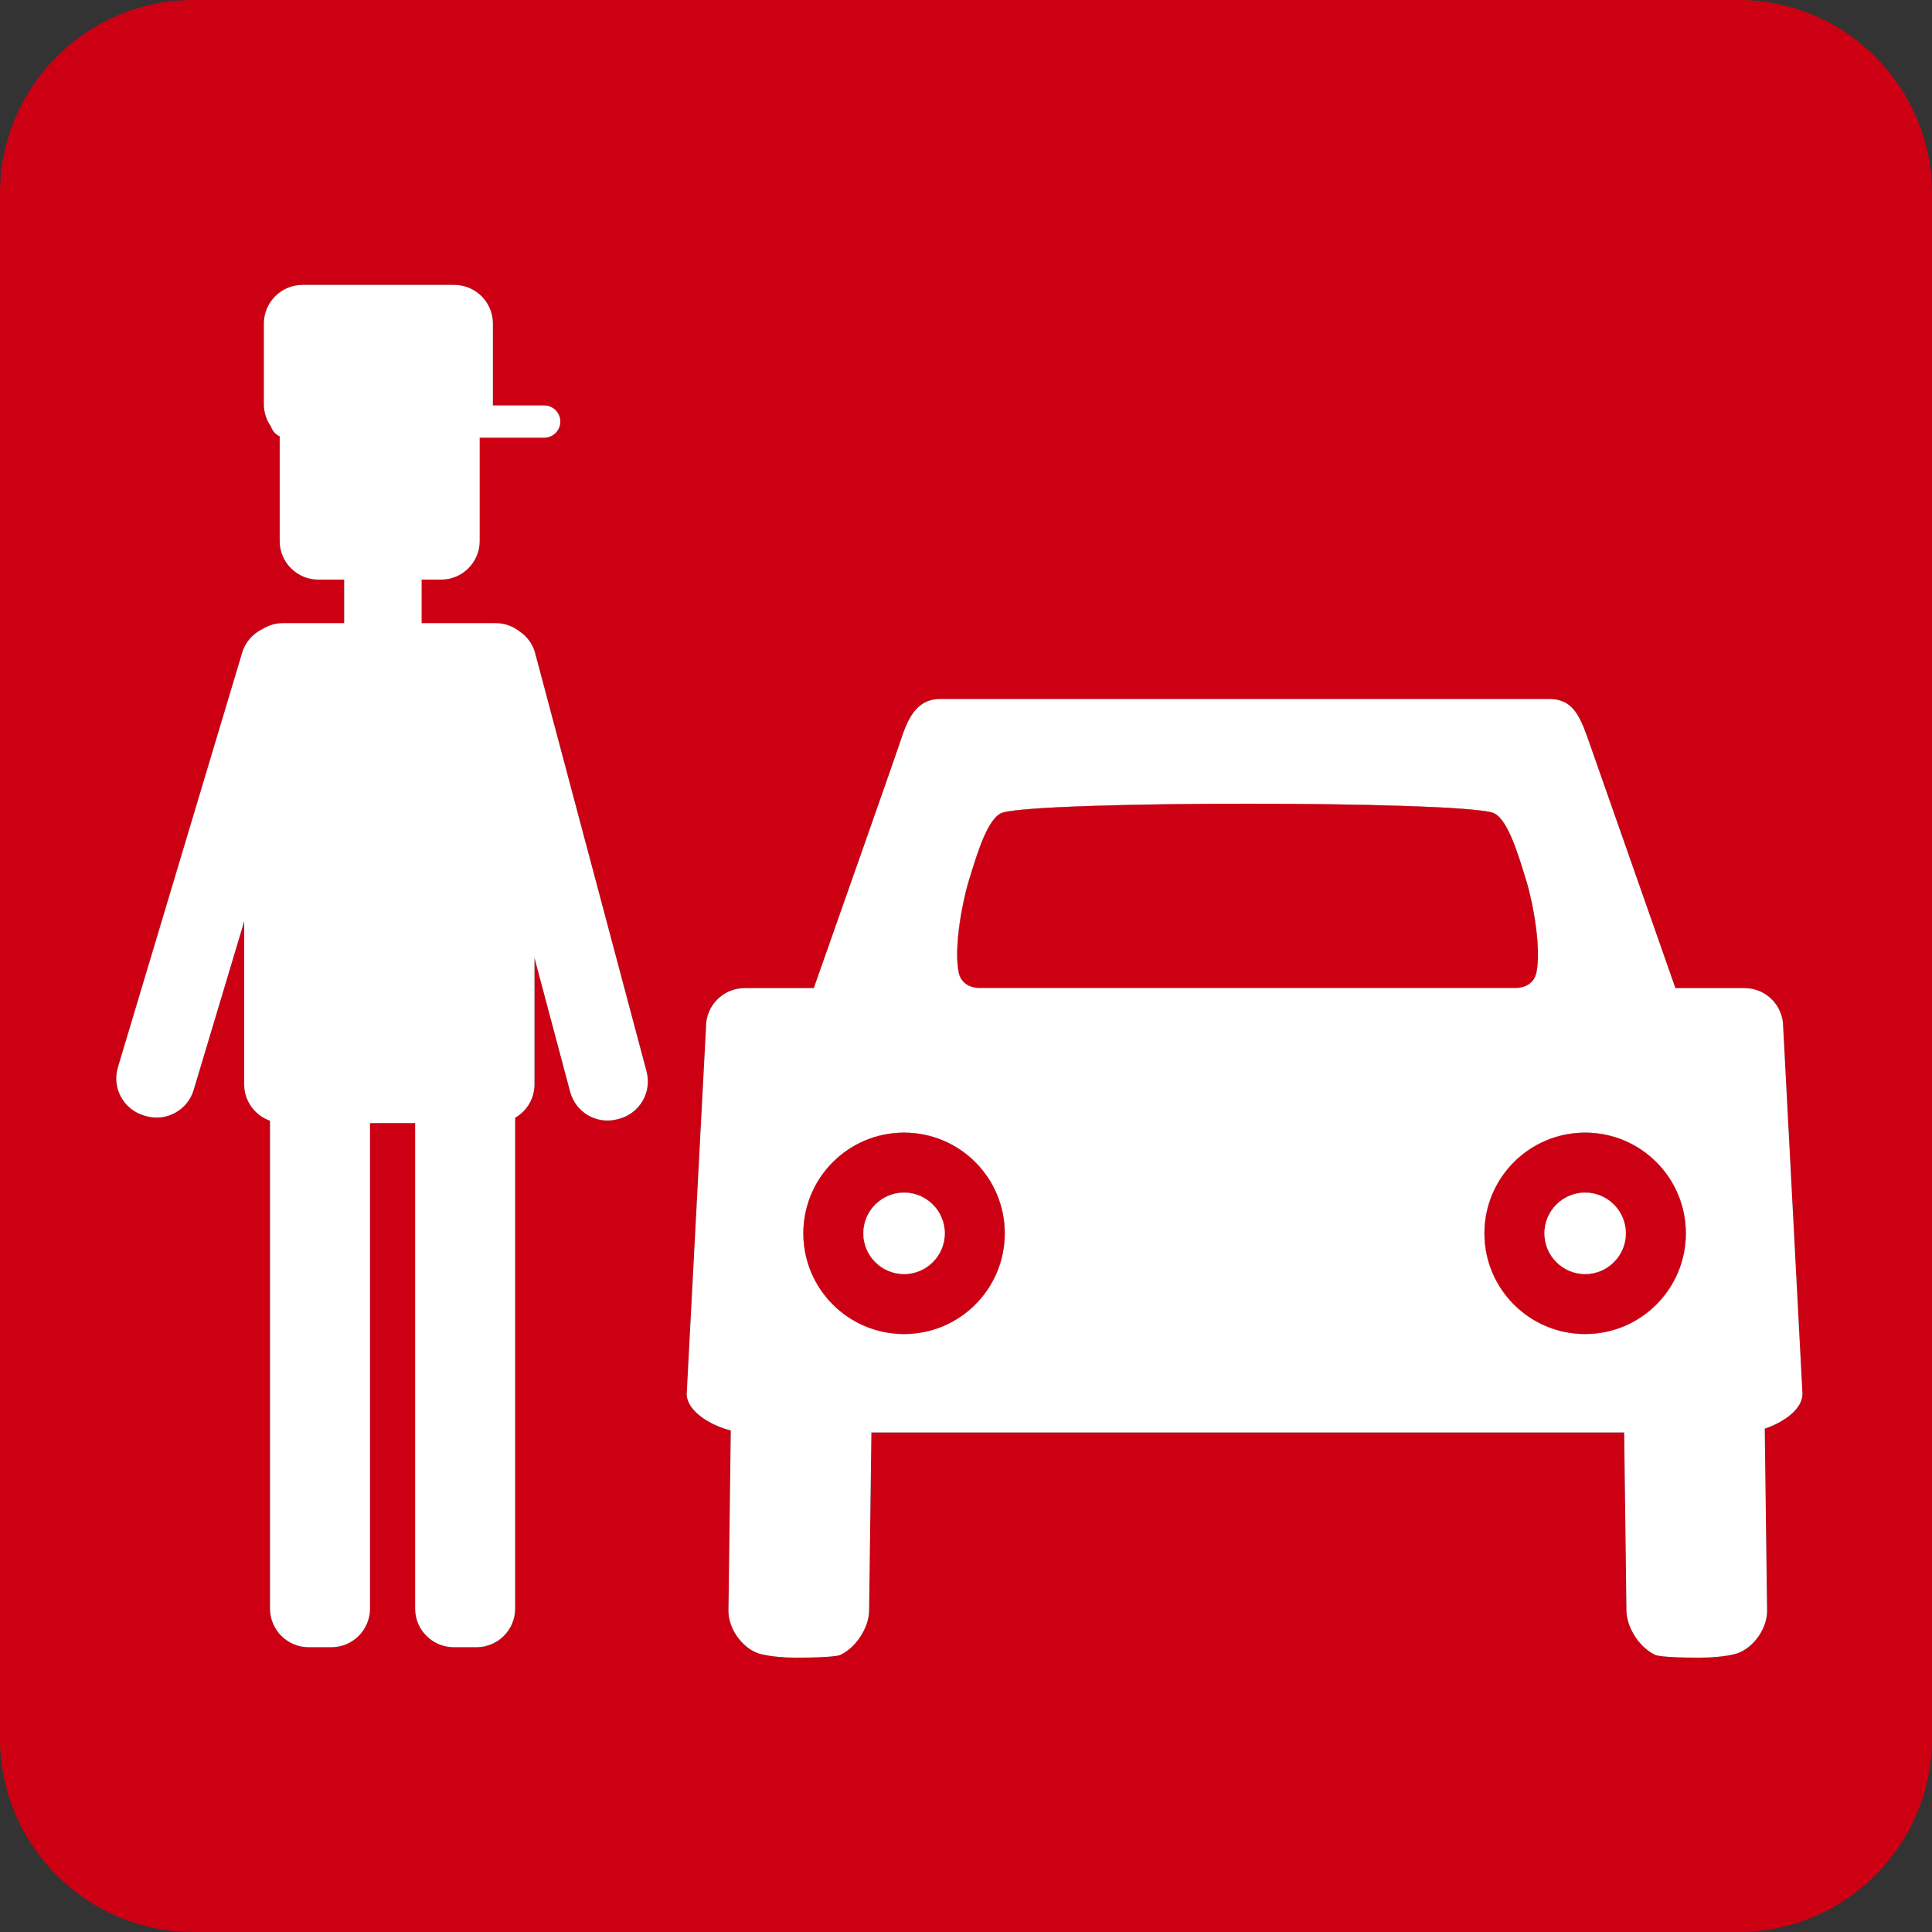 <?xml version="1.0" encoding="UTF-8"?><svg id="txt" xmlns="http://www.w3.org/2000/svg" viewBox="0 0 121.704 121.704"><rect x="0" y="0" width="121.704" height="121.704" fill="#333333" stroke="none"/><defs><style>.cls-1{fill:#fff;}.cls-2{fill:#cd0013;}</style></defs><path class="cls-2" d="M109.534,0H12.17C5.477,0,0,5.477,0,12.17v97.364c0,6.694,5.477,12.17,12.17,12.17h97.364c6.694,0,12.17-5.477,12.17-12.17V12.17c0-6.694-5.477-12.17-12.17-12.17ZM39.004,70.477l-.106.028c-1.298.346-2.633-.426-2.979-1.726l-2.248-8.441v7.975c0,.899-.494,1.676-1.219,2.098v30.919c0,1.344-1.09,2.434-2.434,2.434h-1.43c-1.344,0-2.434-1.09-2.434-2.434v-30.582h-2.844v30.582c0,1.344-1.09,2.434-2.434,2.434h-1.43c-1.344,0-2.434-1.09-2.434-2.434v-30.73c-.945-.334-1.626-1.227-1.626-2.286v-10.281l-3.186,10.631c-.386,1.288-1.743,2.019-3.031,1.633l-.105-.031c-1.288-.386-2.019-1.743-1.634-3.031l7.829-26.121c.205-.685.688-1.204,1.286-1.49.372-.23.806-.369,1.275-.369h3.864v-2.743h-1.629c-1.344,0-2.434-1.09-2.434-2.434v-6.593c-.261-.115-.454-.339-.545-.611-.282-.397-.451-.88-.451-1.404v-5.087c0-1.344,1.09-2.434,2.434-2.434h9.558c1.344,0,2.434,1.09,2.434,2.434v5.087c0,.024-.006.046-.007.07h3.238c.562,0,1.016.455,1.016,1.016s-.455,1.016-1.016,1.016h-4.063v6.506c0,1.344-1.09,2.434-2.434,2.434h-1.223v2.743h4.677c.552,0,1.055.191,1.463.5.479.317.853.796,1.013,1.394l7.017,26.349c.346,1.299-.427,2.633-1.726,2.979ZM111.168,89.995l.147,11.46c.014,1.096-.816,2.303-1.844,2.682,0,0-.771.284-2.423.284-2.386,0-2.746-.161-2.746-.161-1.001-.447-1.831-1.709-1.845-2.805l-.144-11.218h-47.42l-.145,11.218c-.014,1.096-.844,2.359-1.845,2.806,0,0-.359.16-2.745.16-1.653,0-2.425-.284-2.425-.284-1.028-.379-1.858-1.586-1.844-2.682l.146-11.347c-1.284-.316-2.776-1.223-2.776-2.305l1.217-23.124c0-1.344,1.09-2.434,2.434-2.434h4.355c1.426-4.043,5.152-14.615,5.533-15.778.472-1.441,1.09-2.434,2.434-2.434h38.337c1.344,0,1.856.789,2.434,2.434.465,1.326,4.129,11.767,5.536,15.778h4.353c1.344,0,2.434,1.09,2.434,2.434l1.217,23.124c0,.97-1.202,1.801-2.376,2.192Z"/><path class="cls-1" d="M109.892,62.245h-4.353c-1.407-4.011-5.071-14.452-5.536-15.778-.578-1.646-1.09-2.434-2.434-2.434h-38.337c-1.344,0-1.962.993-2.434,2.434-.381,1.163-4.107,11.735-5.533,15.778h-4.355c-1.344,0-2.434,1.09-2.434,2.434l-1.217,23.124c0,1.082,1.491,1.989,2.776,2.305l-.146,11.347c-.014,1.096.816,2.303,1.844,2.682,0,0,.772.284,2.425.284,2.386,0,2.745-.16,2.745-.16,1.001-.447,1.831-1.71,1.845-2.806l.145-11.218h47.42l.144,11.218c.014,1.096.844,2.358,1.845,2.805,0,0,.36.161,2.746.161,1.652,0,2.423-.284,2.423-.284,1.028-.379,1.858-1.586,1.844-2.682l-.147-11.46c1.174-.391,2.376-1.222,2.376-2.192l-1.217-23.124c0-1.344-1.09-2.434-2.434-2.434ZM56.95,84.036c-3.504,0-6.344-2.84-6.344-6.344s2.84-6.344,6.344-6.344,6.344,2.84,6.344,6.344-2.84,6.344-6.344,6.344ZM66.417,62.231h-4.779c-.238,0-1.072-.1-1.251-.996-.295-1.482.186-4.245.636-5.734,0-.001.002-.004.002-.005.547-1.805,1.228-4.05,2.151-4.311,2.628-.741,28.194-.741,30.821,0,.924.261,1.605,2.505,2.153,4.311.001.001.001.004.002.005.45,1.489.932,4.252.637,5.734-.179.896-1.013.996-1.252.996h-29.121ZM99.854,84.036c-3.504,0-6.344-2.84-6.344-6.344s2.84-6.344,6.344-6.344,6.344,2.84,6.344,6.344-2.84,6.344-6.344,6.344Z"/><path class="cls-1" d="M56.95,71.349c-3.504,0-6.344,2.84-6.344,6.344s2.84,6.344,6.344,6.344,6.344-2.84,6.344-6.344-2.84-6.344-6.344-6.344ZM56.95,80.256c-1.413,0-2.564-1.151-2.564-2.564s1.151-2.564,2.564-2.564,2.564,1.15,2.564,2.564-1.15,2.564-2.564,2.564Z"/><path class="cls-2" d="M56.95,71.349c-3.504,0-6.344,2.84-6.344,6.344s2.84,6.344,6.344,6.344,6.344-2.84,6.344-6.344-2.84-6.344-6.344-6.344ZM56.95,80.256c-1.413,0-2.564-1.151-2.564-2.564s1.151-2.564,2.564-2.564,2.564,1.15,2.564,2.564-1.15,2.564-2.564,2.564Z"/><path class="cls-1" d="M56.95,75.129c-1.413,0-2.564,1.15-2.564,2.564s1.151,2.564,2.564,2.564,2.564-1.151,2.564-2.564-1.15-2.564-2.564-2.564Z"/><path class="cls-1" d="M99.854,71.349c-3.504,0-6.344,2.84-6.344,6.344s2.84,6.344,6.344,6.344,6.344-2.84,6.344-6.344-2.84-6.344-6.344-6.344ZM99.854,80.256c-1.414,0-2.563-1.151-2.563-2.564s1.149-2.564,2.563-2.564,2.563,1.15,2.563,2.564-1.149,2.564-2.563,2.564Z"/><path class="cls-2" d="M99.854,71.349c-3.504,0-6.344,2.84-6.344,6.344s2.84,6.344,6.344,6.344,6.344-2.84,6.344-6.344-2.84-6.344-6.344-6.344ZM99.854,80.256c-1.414,0-2.563-1.151-2.563-2.564s1.149-2.564,2.563-2.564,2.563,1.15,2.563,2.564-1.149,2.564-2.563,2.564Z"/><path class="cls-1" d="M99.854,75.129c-1.414,0-2.563,1.15-2.563,2.564s1.149,2.564,2.563,2.564,2.563-1.151,2.563-2.564-1.149-2.564-2.563-2.564Z"/><path class="cls-1" d="M96.79,61.235c.295-1.482-.186-4.245-.637-5.734,0-.001,0-.004-.002-.005-.548-1.805-1.229-4.05-2.153-4.311-2.627-.741-28.193-.741-30.821,0-.922.261-1.604,2.505-2.151,4.311,0,.001-.002.004-.002.005-.45,1.489-.932,4.252-.636,5.734.179.896,1.013.996,1.251.996h33.9c.239,0,1.073-.1,1.252-.996Z"/><path class="cls-2" d="M96.79,61.235c.295-1.482-.186-4.245-.637-5.734,0-.001,0-.004-.002-.005-.548-1.805-1.229-4.05-2.153-4.311-2.627-.741-28.193-.741-30.821,0-.922.261-1.604,2.505-2.151,4.311,0,.001-.002.004-.002.005-.45,1.489-.932,4.252-.636,5.734.179.896,1.013.996,1.251.996h33.9c.239,0,1.073-.1,1.252-.996Z"/><path class="cls-1" d="M33.713,41.149c-.16-.598-.534-1.077-1.013-1.394-.408-.31-.912-.5-1.463-.5h-4.677v-2.743h1.223c1.344,0,2.434-1.09,2.434-2.434v-6.506h4.063c.562,0,1.016-.455,1.016-1.016s-.455-1.016-1.016-1.016h-3.238c0-.024.007-.046.007-.07v-5.087c0-1.344-1.09-2.434-2.434-2.434h-9.558c-1.344,0-2.434,1.09-2.434,2.434v5.087c0,.524.169,1.006.451,1.404.091.273.284.497.545.611v6.593c0,1.344,1.09,2.434,2.434,2.434h1.629v2.743h-3.864c-.469,0-.904.139-1.275.369-.598.286-1.081.805-1.286,1.49l-7.829,26.121c-.386,1.288.346,2.645,1.634,3.031l.105.031c1.288.386,2.645-.345,3.031-1.633l3.186-10.631v10.281c0,1.059.681,1.952,1.626,2.286v30.73c0,1.344,1.09,2.434,2.434,2.434h1.43c1.344,0,2.434-1.09,2.434-2.434v-30.582h2.844v30.582c0,1.344,1.09,2.434,2.434,2.434h1.43c1.344,0,2.434-1.09,2.434-2.434v-30.919c.726-.421,1.219-1.198,1.219-2.098v-7.975l2.248,8.441c.347,1.3,1.681,2.072,2.979,1.726l.106-.028c1.298-.346,2.072-1.68,1.726-2.979l-7.017-26.349Z"/></svg>